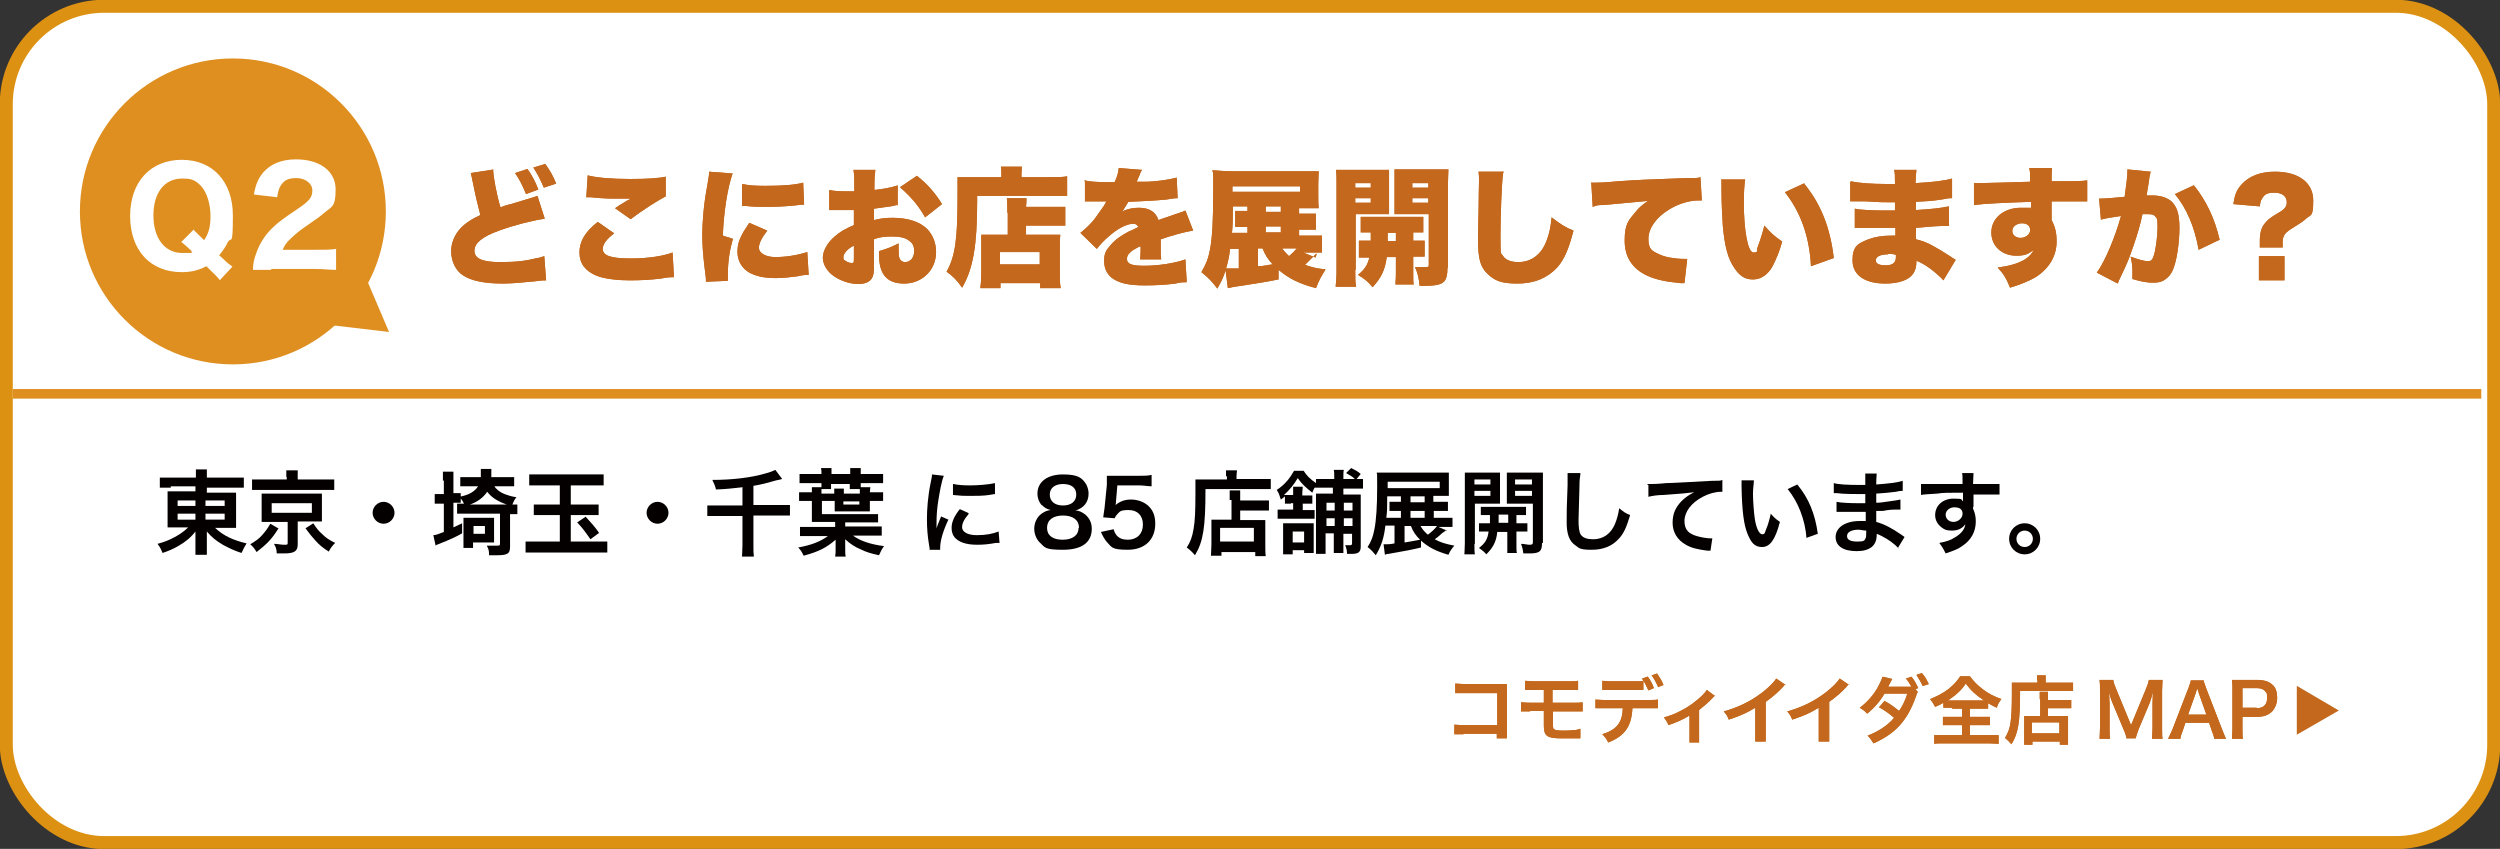 <?xml version="1.0" encoding="UTF-8"?>
<svg id="_レイヤー_1" xmlns="http://www.w3.org/2000/svg" version="1.1" viewBox="0 0 547.5 185.9">
  <rect x="0" y="0" width="547.5" height="185.9" fill="#333333" stroke="none"/>
  <!-- Generator: Adobe Illustrator 29.2.1, SVG Export Plug-In . SVG Version: 2.1.0 Build 116)  -->
  <defs>
    <style>
      .st0 {
        fill: none;
        stroke: #dc9112;
        stroke-width: 5.7px;
      }

      .st1 {
        fill: #040000;
      }

      .st2 {
        fill: #fff;
      }

      .st3 {
        fill: #c3681c;
      }

      .st4 {
        fill: #de8f20;
      }
    </style>
  </defs>
  <g>
    <rect class="st0" x="2.8" y="2.8" width="541.9" height="180.3" rx="20" ry="20"/>
    <rect class="st2" x="2.8" y="2.8" width="541.9" height="180.3" rx="20" ry="20"/>
  </g>
  <g>
    <path class="st1" d="M37.4,106.8c-1,0-1.7,0-2.4,0v-2.2c.7,0,1.4,0,2.6,0h5.3c0-.8,0-1.2,0-1.8h2.4c0,.6,0,1,0,1.8h5.5c1.2,0,2,0,2.6,0v2.2c-.7,0-1.5,0-2.5,0h-5.6v1.1h6.4v7.7c-.6,0-1.1,0-2.2,0h-2.4c1.8,1.7,3.9,2.7,6.9,3.4-.5.8-.7,1.2-1.1,2.1-1.6-.5-2.8-1.1-4.1-1.8-1.5-.9-2.4-1.6-3.5-2.9v2.8c0,1,0,1.6,0,2.3h-2.5c0-.8,0-1.4,0-2.3v-2.8c-1,1.3-2.2,2.3-3.8,3.2-1,.6-2.2,1.1-3.4,1.5-.4-1-.6-1.3-1.1-2,1.5-.4,2.5-.8,3.8-1.5s2.2-1.4,2.9-2.1h-2.2c-1.2,0-1.6,0-2.3,0v-7.9c.5,0,1,0,2.2,0h3.9v-1.1h-5.4v.2ZM38.9,109.6v1.2h3.9v-1.2h-3.9ZM38.9,112.5v1.3h3.9v-1.3h-3.9ZM45,110.8h4.2v-1.2h-4.2v1.2ZM45,113.8h4.2v-1.3h-4.2v1.3Z"/>
    <path class="st1" d="M61,115.7c-1.5,2.4-2.5,3.4-4.8,5.2-.5-.8-.8-1.2-1.4-1.7,1.3-.8,1.9-1.2,2.6-2,.7-.8,1.1-1.3,1.8-2.5l1.9,1.1h0ZM62.7,104.5c0-.5,0-1,0-1.5h2.5c0,.4,0,.8,0,1.4v.6h5.7c1,0,1.7,0,2.3,0v2.3c-.6,0-1.1,0-2.2,0h-13.6c-1.1,0-1.6,0-2.2,0v-2.3c.6,0,1.3,0,2.4,0h5.2v-.6h0ZM59.1,114.3h-1.8v-6.2h13.2v6.1h-5.3v5c0,1.5-.7,2-3,2s-.5,0-1.6,0c0-.9-.2-1.4-.6-2.1.8,0,1.5.2,2.2.2s.8,0,.8-.4v-4.6s-3.9,0-3.9,0ZM59.5,112.3h8.8v-2.1h-8.8s0,2.1,0,2.1ZM68.6,114.6c.8,1.2,1.2,1.7,2,2.4.8.8,1.4,1.2,2.8,1.9-.6.6-1,1.1-1.4,1.9-1.4-.9-2-1.4-3-2.5-.8-.9-1.2-1.4-2.1-2.6,0,0,1.7-1.1,1.7-1.1Z"/>
    <path class="st1" d="M86.4,112.3c0,1.3-1.1,2.4-2.4,2.4s-2.4-1.1-2.4-2.4,1.1-2.4,2.4-2.4,2.4,1.1,2.4,2.4Z"/>
    <path class="st1" d="M97,105.3c0-.9,0-1.4,0-2h2.3c0,.6,0,1.1,0,2v2.7h.2c.7,0,1.1,0,1.4,0v2.1h-1.6v5.4c.7-.3,1-.5,1.9-.9v2.2c-1.4.8-2.5,1.3-5,2.3-.5.2-.6.2-.8.4l-.5-2.3c.6,0,1.2-.3,2.3-.7v-6.2h-.5c-.6,0-1,0-1.5,0v-2.1c.5,0,.8,0,1.5,0h.5v-3ZM108.4,106.7c.5.6,1.1,1.1,2.1,1.5.8.3,1.4.5,2.6.7-.5.6-.6.9-.9,1.6.5,0,.7,0,1.1,0v2.1c-.6,0-.9,0-1.6,0v7.2c0,.8-.2,1.3-.7,1.5-.4.2-.9.3-2.2.3h-1.7c0-.8,0-1.2-.5-2.1.8,0,1.5,0,2.1,0s.8,0,.8-.4v-6.6h-7.2c-.9,0-1.6,0-2.2,0v-2.2c.4,0,.7,0,1.5,0-.2-.5-.5-.9-1-1.5,2.1-.4,3.3-1.1,4.1-2.3h-1.9c-.8,0-1.4,0-2,0v-2c.6,0,1.2,0,2.1,0h2.4v-1.8h2.3v1.8h2.8c.9,0,1.7,0,2.2,0v2c-.7,0-1.4,0-2.2,0h-2.1,0ZM108.2,117.4v1.4h-4.6v1.2h-2.1v-6.6h6.7v1.5s0,2.5,0,2.5ZM111,110.5c-2-.7-3.3-1.5-4.3-2.8-.9,1.3-2.1,2.2-3.8,2.8h8.1ZM103.7,116.9h2.5v-1.7h-2.5v1.7Z"/>
    <path class="st1" d="M118.5,106.3c-1.2,0-1.9,0-2.6,0v-2.4c.6,0,1.4,0,2.6,0h11c1.3,0,2,0,2.7,0v2.4c-.8,0-1.5,0-2.6,0h-4.6v4.2h3.8c1,0,1.6,0,2.3,0v2.3h-6.1v5.8h5.6c1.1,0,1.7,0,2.4,0v2.4c-.8,0-1.5,0-2.5,0h-12.7c-1,0-1.8,0-2.7,0v-2.4c.7,0,1.3,0,2.6,0h4.9v-5.8h-5.7v-2.3c.6,0,1.3,0,2.5,0h3.2v-4.2h-4.2.1ZM128.2,113.1c1.2,1.3,2.1,2.3,3,3.6l-1.9,1.4c-1.1-1.6-1.6-2.3-2.9-3.7l1.8-1.2h0Z"/>
    <path class="st1" d="M146.4,112.3c0,1.3-1.1,2.4-2.4,2.4s-2.4-1.1-2.4-2.4,1.1-2.4,2.4-2.4,2.4,1.1,2.4,2.4Z"/>
    <path class="st1" d="M162.7,106.7c-2.8.3-3.5.4-5.9.5-.2-.8-.4-1.3-.8-2.1,4.4,0,8.5-.5,11.6-1.4,1.1-.3,1.6-.5,2.2-.8l1.5,2q-.7.2-1.3.3c-2.1.6-3.2.9-5,1.2v4.2h5.7c1,0,1.7,0,2.3,0v2.3c-.7,0-1.4,0-2.3,0h-5.7v6.5c0,1.2,0,1.8.1,2.5h-2.6c0-.7.1-1.3.1-2.5v-6.4h-5.4c-.9,0-1.5,0-2.3,0v-2.3c.7,0,1.3,0,2.3,0h5.4v-3.9h0Z"/>
    <path class="st1" d="M185,115.3h5.8c1,0,1.7,0,2.3,0v2c-.7,0-1.4,0-2.3,0h-4c1.7,1.2,3.8,1.9,6.8,2.3-.5.7-.7,1.1-1.1,2-1.8-.4-2.8-.7-3.8-1.2-1.5-.6-2.5-1.3-3.6-2.3h0v2.1c0,.9,0,1.2.1,1.7h-2.3c.1-.6.1-1,.1-1.7v-2c-2.1,1.8-3.7,2.6-7,3.5-.4-.8-.6-1.2-1.2-1.8,2.8-.5,4.9-1.3,6.5-2.5h-3.8c-1,0-1.7,0-2.3,0v-2c.6,0,1.3,0,2.3,0h5.4v-1.1h-5.1v-4.6h-2.8v-1.9c.5,0,1,0,2,0h.8v-1.1h2.1v-.9h-4.8v-2c.7,0,1.3,0,2.3,0h2.5v-.2c0-.4,0-.7-.1-1.1h2.3v1.3h4.1v-1.3h2.3v1.3h2.6c1,0,1.7,0,2.3,0v2h-4.9v.9h2.1c0,.4-.1.7-.1,1.1h.6c1.1,0,1.7,0,2.3,0v1.9h-2.9v2.3h-7.7v-2.3h-2.8v2.9h12.3v1.8h-7.2v1.1-.2ZM179.9,107.1v1h2.8v-1.1h2.1v1.1h3.5v-1h-2.2v-1.1h-4.1v1.1h-2.1ZM184.7,110.5h3.5v-.7h-3.5v.7Z"/>
    <path class="st1" d="M203.6,120.5c0-.4,0-.5-.1-.9-.4-2.4-.5-4-.5-6s.2-4.9.8-7.8c.2-1.1.3-1.3.3-1.9l2.6.3c-.5,1.2-.9,3.4-1.3,6-.2,1.5-.3,2.7-.3,4.4v1.1c.2-.7.3-.8,1-2.6l1.6.7c-1.1,2.3-1.8,4.6-1.8,6.1s0,.3,0,.5h-2.4,0ZM212.1,112.6c-1,1.2-1.4,2-1.4,2.9s1.1,1.7,3.2,1.7,3.5-.3,4.8-.8l.2,2.5c-.3,0-.4,0-.8,0-1.6.3-2.8.4-4.1.4-2.5,0-4.1-.6-5-1.7-.4-.5-.6-1.2-.6-2,0-1.3.6-2.6,1.8-4.1l2,.9h-.1ZM208.8,106c.9.2,2,.3,3.7.3s4.1-.2,5.4-.5v2.4s-.3,0-1.3.2c-1.3.2-2.8.2-4.3.2s-1.5,0-3.6-.2v-2.4h0Z"/>
    <path class="st1" d="M228.2,110.7c-.6-.6-1-1.6-1-2.6,0-2.6,2.2-4.2,5.6-4.2s4.2.8,5.1,2.2c.3.6.5,1.3.5,2,0,1.9-1.1,3.2-2.9,3.7.9,0,1.5.4,2.2.9.9.8,1.4,1.8,1.4,3.1,0,3-2.2,4.6-6.3,4.6s-3.9-.5-5.1-1.6c-.7-.7-1.2-1.8-1.2-3s.5-2.5,1.6-3.3c.7-.5,1.2-.7,2-.8-.8-.2-1.4-.5-1.9-1.1h0ZM236.3,115.6c0-1.7-1.3-2.7-3.5-2.7s-3.5,1-3.5,2.7,1.3,2.6,3.4,2.6,3.5-.9,3.5-2.6h.1ZM229.9,108.3c0,1.5,1.1,2.4,2.9,2.4s2.9-.9,2.9-2.4-1.1-2.3-2.9-2.3-2.9.9-2.9,2.3Z"/>
    <path class="st1" d="M243.9,116c.2.6.3.8.6,1.2.6.7,1.4,1,2.5,1,2,0,3.3-1.3,3.3-3.3s-1.2-3.2-3.1-3.2-1.9.3-2.5.9c-.3.3-.4.5-.6.9l-2.5-.2c.2-1.4.2-1.5.3-2.1l.5-5v-2h7c1.4,0,1.9,0,2.8-.2v2.5c-.9,0-1.7-.2-2.8-.2h-4.7l-.3,3.5c0,.2,0,.4-.1.8,1-.8,2-1.2,3.4-1.2s2.9.5,3.9,1.5,1.4,2.2,1.4,3.8c0,3.5-2.3,5.7-6,5.7s-3.5-.6-4.6-1.7c-.5-.6-.8-1.1-1.3-2.2l2.8-.6h0Z"/>
    <path class="st1" d="M268.5,104.2v-1.2h2.4c0,.3-.1.7-.1,1.2v.7h5c1.2,0,2,0,2.5,0v2.2h-14.3c0,8.5-.5,11.5-2.3,14.5-.6-.7-.9-1-1.8-1.7.8-1.2,1.2-2.3,1.5-4.1.3-1.7.4-3.8.4-7.8s0-2.3,0-3c.7,0,1.5,0,2.4,0h4.5v-.7h-.2ZM269.3,109.4v-2h2.3v2.2h4.2c1,0,1.7,0,2.1,0v2.2c-.6,0-1.3,0-2,0h-4.3v2.1h5.5v5.3c0,1.2,0,2,.1,2.6h-2.3v-.9h-7.4v.8h-2.3c0-.6.1-1.4.1-2.5v-5.4h4.4v-4.3h-.4ZM267.2,118.6h7.4v-3h-7.4v3Z"/>
    <path class="st1" d="M282.7,110.3h-1.3v-1.6c-.3.3-.5.4-.9.7-.3-.9-.4-1.4-.9-2.1.9-.6,1.5-1.1,2.3-2,.6-.7,1.1-1.5,1.5-2.2h2.1c.6,1,1.4,1.8,2.7,2.7v-.9c.5,0,1,0,1.8,0h2.2v-.4c0-.7,0-1.2-.1-1.6h2.2c-.1.4-.1.9-.1,1.6v.4h2.5c-.5-.5-.7-.6-1.9-1.3l1.1-1.1c1,.5,1.4.7,2.1,1.3l-.9,1.1c.7,0,.9,0,1.4,0v2.1h-4.3v1.3h3.8v11.4c0,1.2-.5,1.6-2,1.6s-.3,0-1,0c0-.7-.1-1.1-.4-1.9.8,0,.9,0,1.1,0s.4,0,.4-.5v-2h-1.9v4.2h-2.1v-4.3h-1.8v4.5h-2.1v-13.2h3.7v-1.3h-4c-.2.4-.3.5-.5,1.1-1.4-1.1-2.3-1.9-3.2-3.2-.8,1.4-1.8,2.6-3,3.7h2v-1.8h2.1c0,.5-.1.8-.1,1.7v.2h2.2v1.8h-2.1v1.4h2.6v1.9h-8.1v-2h3.4v-1.4h-.9.4ZM285.6,121.2v-.7h-2.5v.9h-2.1v-6.8h6.7v6.5h-2.1ZM283.1,118.8h2.5v-2.4h-2.5v2.4ZM290.5,110.1v1.7h1.8v-1.7h-1.8ZM292.3,113.5h-1.8v1.7h1.8v-1.7ZM294.3,111.8h1.9v-1.7h-1.9v1.7ZM296.2,115.2v-1.7h-1.9v1.7h1.9Z"/>
    <path class="st1" d="M316.8,116c-.5.5-.6.5-.9.7-1,.9-1.1,1-1.7,1.4,1.3.7,2.3,1,4.3,1.4-.6.7-.9,1.1-1.3,2-2.7-.8-4.3-1.6-6-3.1v1.5c-1.6.4-3.6.8-7.1,1.4-.3,0-.4,0-.8.2l-.3-2.3h.4c.5,0,1.1,0,2-.2v-3.9h-2c-.3,2.7-.9,4.5-2.1,6.5-.6-.7-1-1.2-1.8-1.8.8-1.2,1.2-2.3,1.5-3.9.4-2,.6-5.1.6-9.2s0-2.3-.1-3.2h15.8v5.1h-3.4v1.3h3.2v2h-3.1v1.5h4.1v2c-.7,0-1.4,0-2.2,0h-.9l1.9.8h0ZM306.8,108.9v-.2h-3c0,2.2,0,3.4-.2,4.7h3.2v-1.5h-2.5v-2h2.5v-1.1h0ZM315.3,106.9v-1.4h-11.4v1.4h11.4ZM307.6,115.2v3.6c1.1-.2,1.4-.2,3.4-.6-1-1-1.5-1.7-2-3h-1.4ZM312,110v-1.3h-3.1v1.3h3.1ZM312,113.4v-1.5h-3.1v1.5h3.1ZM311.1,115.2c.4.7.8,1.2,1.6,1.9.8-.6,1.5-1.2,2-1.9h-3.6Z"/>
    <path class="st1" d="M322.9,119c0,1.2,0,1.9.1,2.4h-2.3c0-.6.1-1.2.1-2.5v-15.4h7.7v6.8h-5.5v8.8h-.1ZM322.9,106.1h3.5v-1.1h-3.5v1.1ZM322.9,108.6h3.5v-1.1h-3.5v1.1ZM326.3,114.6v-1.8h-2v-1.8c.5,0,1.1,0,2,0h5.8c1,0,1.5,0,2.1,0v1.8h-2.1v1.8h2.4v1.8h-2.4v3c0,.9,0,1.3.1,1.7h-2.1v-4.6h-2.2c-.2,2.1-.9,3.4-2.4,4.9-.5-.6-.9-.9-1.6-1.4,1.3-1,1.9-1.9,2.1-3.6h-2.1v-1.8h2.4ZM328.2,112.7v1.8h2.1v-1.8h-2.1ZM337.7,119c0,1.8-.6,2.2-2.8,2.2s-.6,0-1.3,0c-.1-.9-.2-1.3-.5-2.1.7,0,1.4.2,1.8.2s.8,0,.8-.5v-8.5h-5.7v-6.8h7.9v15.4h-.2ZM331.8,106.1h3.7v-1.1h-3.7v1.1ZM331.8,108.6h3.7v-1.1h-3.7v1.1Z"/>
    <path class="st1" d="M346.1,103.9c-.1.6-.2,1.2-.2,2.7s-.2,5.9-.2,7.3.1,2.6.5,3.2c.5.7,1.4,1,2.7,1,2.2,0,3.9-1.2,4.8-3.4.4-1,.7-2,.9-3.4,1.1.9,1.4,1.1,2.4,1.5-.8,2.7-1.4,4-2.4,5.1-1.5,1.7-3.5,2.5-6,2.5s-2.7-.3-3.5-.9c-1.4-.9-2-2.5-2-5.1s0-3,.2-8.1v-2.7h2.8v.3Z"/>
    <path class="st1" d="M360.8,106h.8c.3,0,1.4,0,3.3-.2,1.1,0,4.4-.2,10-.5,1.6,0,1.9,0,2.3-.2v2.6h-.3c-1.2,0-2.7.4-4,1.1-2.5,1.3-4,3.3-4,5.3s1,2.8,2.7,3.3c1,.3,2.3.5,3,.5s.2,0,.4,0l-.4,2.7c-.2,0-.3,0-.7,0-2.2-.3-3.5-.6-4.7-1.3-1.8-1-2.9-2.7-2.9-4.8s.7-3.4,1.9-4.7c.8-.8,1.5-1.3,2.8-2-1.6.2-2.4.3-6.7.6-1.3,0-2.5.2-3.3.4v-2.6h-.2Z"/>
    <path class="st1" d="M384.1,105.2c0,.7-.2,1.7-.2,3s.2,4.1.4,5.4c.3,2.1,1,3.4,1.6,3.4s.6-.3.8-.9c.5-1.1.8-2.3,1.1-3.6.7.8,1,1.1,2,1.8-1,3.9-2.2,5.5-3.9,5.5s-2.4-1-3.2-2.9c-.8-2-1.2-4.9-1.3-10.4v-1.3h2.7ZM393.6,106.1c2.5,3,3.9,6.4,4.5,10.8l-2.5.9c-.1-1.9-.6-4-1.3-5.8-.7-1.8-1.6-3.4-2.8-4.9l2.1-1h0Z"/>
    <path class="st1" d="M415.8,120.1c-.9-1-2.3-2-3.7-2.7-.4-.2-.6-.3-1.1-.5v.2c0,1.3-.4,2.1-1.1,2.7-.8.6-1.8.9-3.3.9-2.9,0-4.6-1.1-4.6-3.1s2-3.5,5.3-3.5.8,0,1.3,0c0-.1,0-.3,0-.5v-.4c0-.2,0-.6,0-1.1h-2c-1.2,0-2,0-3.6,0h-.8v-2.2c.9.2,2.8.3,4.7.3s1.1,0,1.6,0v-2h-1.3c-1,0-3.6,0-4.9-.2h-.7v-2.2c1,.3,3.1.4,5.4.4s1,0,1.5,0v-2.5h2.5c0,.5-.1.8-.1,2.4,2.7-.2,4.5-.4,5.8-.8v2.2c-.2,0-.7,0-1.5.2-1.8.2-2.5.3-4.3.4v2c.7,0,1.6-.1,2.8-.3,1.3-.2,1.6-.2,2.5-.4v2.2c-.3,0-.8,0-1.2,0-.3,0-1.2,0-2.7.3h-1.4v2.4c1.8.5,3.3,1.3,5.5,2.8.3.2.4.3.7.5l-1.4,2.3v.2ZM407.1,116c-1.6,0-2.6.5-2.6,1.4s.9,1.2,2.3,1.2,1.5-.2,1.7-.6c.2-.3.2-.7.2-1.3v-.5c-.7,0-1.1-.2-1.7-.2h.1Z"/>
    <path class="st1" d="M432.1,110.9v.5c.4.9.6,1.7.6,2.8,0,2.2-1,4.1-3,5.4-.8.6-1.8,1-3.6,1.6-.6-1.2-.8-1.5-1.4-2.3,1.6-.3,2.5-.6,3.4-1.2,1.4-.8,2.2-1.8,2.3-2.9-.6.9-1.6,1.4-2.9,1.4s-1.6-.2-2.3-.7c-.9-.7-1.4-1.6-1.4-2.7,0-2.1,1.7-3.6,4-3.6s1.6.2,2.1.6c0,0,0,0,0-.2v-1.7c-2.9,0-4.7,0-5.6.2-2,.1-3.2.2-3.6.3v-2.4h7.4c.5,0,1,0,1.7,0,0-1.3,0-2.1-.1-2.4h2.5q0,.6-.1,2.4c3.5,0,5,0,5.8,0v2.3c-.7,0-1.7,0-3.3,0h-2.4v3-.2ZM428,111.1c-1,0-1.9.7-1.9,1.6s.7,1.6,1.7,1.6,2-.8,2-1.8-.7-1.4-1.8-1.4h0Z"/>
    <path class="st1" d="M446.8,118c0,1.9-1.5,3.4-3.4,3.4s-3.4-1.5-3.4-3.4,1.5-3.4,3.4-3.4,3.4,1.5,3.4,3.4ZM441.6,118c0,1,.8,1.8,1.8,1.8s1.8-.8,1.8-1.8-.8-1.8-1.8-1.8-1.8.8-1.8,1.8Z"/>
  </g>
  <g>
    <circle class="st4" cx="51" cy="46.3" r="33.5"/>
    <g>
      <path class="st2" d="M48.1,61.3c-.6-.8-1-1.1-2.9-3-1.7.9-3.3,1.3-5.4,1.3-6.9,0-11.3-4.8-11.3-12.3s4.5-12.3,11.3-12.3,11.2,4.8,11.2,12.2-.4,4.3-1.2,6c-.5,1-.9,1.6-1.8,2.7l1,.9c.8.8,1.2,1.1,1.9,1.6l-2.8,3h0ZM42.4,50.3c.2.3,1,1,2.3,2.3,1-1.5,1.4-2.9,1.4-5.3s-.7-5.1-2.1-6.6-2.5-1.6-4.1-1.6c-3.9,0-6.3,3.1-6.3,8.1s2.5,8.2,6.3,8.2,1.5,0,2.1-.4c-1-.9-1.5-1.4-2.3-2l2.8-2.8h-.1Z"/>
      <path class="st2" d="M59.4,59.1c-2.5,0-2.9,0-4,0,0-1.5.3-2.5.7-3.6.8-2.3,2.1-4.3,4-6,1.1-1,1.9-1.6,5-3.7,2.7-1.8,3.3-2.6,3.3-4.1s-1.5-2.7-3.5-2.7-2.7.6-3.4,1.6c-.4.6-.6,1.3-.8,2.6l-5.1-.6c.4-2.3,1-3.6,2.1-4.9,1.6-1.8,4-2.8,7.1-2.8,5.3,0,8.7,2.6,8.7,6.6s-.9,3.7-2.6,5.2c-.7.6-.9.8-4.4,3.2-1.2.8-2.5,2-3.2,2.7s-1,1.2-1.4,2.1h7.3c2,0,3.4,0,4.4-.2v4.6c-1.5,0-2.7-.2-4.7-.2h-9.7.2Z"/>
    </g>
    <polygon class="st4" points="85.2 72.7 78.8 57.7 69 70.8 85.2 72.7"/>
  </g>
  <rect class="st4" x="2.8" y="85.2" width="540.6" height="2.1"/>
  <g>
    <g>
      <path class="st3" d="M108,37.1c0,1.5.8,5.7,1.6,8.3.8-.3,1.1-.4,1.8-.6.3,0,1.7-.5,4.1-1.2,1.1-.3,1.9-.6,2.2-.7l1.6,5c-2.8.4-6.7,1.4-10,2.6-3.6,1.3-5.4,2.7-5.4,4.4s1.7,2.5,5.6,2.5,5.7-.3,8.2-.9c.4,0,.7-.2,1.5-.4l.4,5.3c-.7,0-1,0-2.4.2-3.1.3-5,.5-7.1.5-4,0-6.9-.6-8.7-1.8-1.6-1-2.6-3.1-2.6-5.3s1.1-4.3,2.9-5.8c1-.8,1.8-1.3,3.5-2.1-.6-2.4-.9-3.4-1.7-7.4-.3-1.4-.3-1.5-.4-1.8l5.1-.8h-.2ZM115.5,37c.9,1.2,1.7,2.7,2.4,4.5l-2.7,1c-.8-2-1.5-3.3-2.4-4.6l2.7-.9ZM119.4,35.9c1.1,1.5,1.7,2.6,2.4,4.3l-2.7.9c-.8-1.9-1.5-3.2-2.3-4.4l2.6-.8Z"/>
      <path class="st3" d="M108,37.1c0,1.5.8,5.7,1.6,8.3.8-.3,1.1-.4,1.8-.6.3,0,1.7-.5,4.1-1.2,1.1-.3,1.9-.6,2.2-.7l1.6,5c-2.8.4-6.7,1.4-10,2.6-3.6,1.3-5.4,2.7-5.4,4.4s1.7,2.5,5.6,2.5,5.7-.3,8.2-.9c.4,0,.7-.2,1.5-.4l.4,5.3c-.7,0-1,0-2.4.2-3.1.3-5,.5-7.1.5-4,0-6.9-.6-8.7-1.8-1.6-1-2.6-3.1-2.6-5.3s1.1-4.3,2.9-5.8c1-.8,1.8-1.3,3.5-2.1-.6-2.4-.9-3.4-1.7-7.4-.3-1.4-.3-1.5-.4-1.8l5.1-.8h-.2ZM115.5,37c.9,1.2,1.7,2.7,2.4,4.5l-2.7,1c-.8-2-1.5-3.3-2.4-4.6l2.7-.9ZM119.4,35.9c1.1,1.5,1.7,2.6,2.4,4.3l-2.7.9c-.8-1.9-1.5-3.2-2.3-4.4l2.6-.8Z"/>
    </g>
    <g>
      <path class="st3" d="M134.5,51.1c-1.7,1.3-2.5,2.4-2.5,3.4,0,1.5,1.8,2.1,6.1,2.1s7.3-.6,9.2-1.3l.3,5.4c-.5,0-1.5,0-2.8.3-2.4.3-4.7.4-7,.4s-5.4-.3-7.1-1c-2.5-1-3.8-2.7-3.8-5.1s1.2-4.5,4-6.7c0,0,3.6,2.5,3.6,2.5ZM128.7,38.4c1.8.5,5.2.8,9.3.8s6.3-.2,7.8-.5v4.3c-1.6.8-5.2,3.1-7.7,5l-3.4-2.4c.8-.6.9-.6,2.2-1.4.4-.2.4-.3.7-.4q.2,0,.4-.3c-.9,0-1.3,0-2.3,0-2.1,0-3.5,0-6.3-.3h-1l.3-4.8h0Z"/>
      <path class="st3" d="M134.5,51.1c-1.7,1.3-2.5,2.4-2.5,3.4,0,1.5,1.8,2.1,6.1,2.1s7.3-.6,9.2-1.3l.3,5.4c-.5,0-1.5,0-2.8.3-2.4.3-4.7.4-7,.4s-5.4-.3-7.1-1c-2.5-1-3.8-2.7-3.8-5.1s1.2-4.5,4-6.7c0,0,3.6,2.5,3.6,2.5ZM128.7,38.4c1.8.5,5.2.8,9.3.8s6.3-.2,7.8-.5v4.3c-1.6.8-5.2,3.1-7.7,5l-3.4-2.4c.8-.6.9-.6,2.2-1.4.4-.2.4-.3.7-.4q.2,0,.4-.3c-.9,0-1.3,0-2.3,0-2.1,0-3.5,0-6.3-.3h-1l.3-4.8h0Z"/>
    </g>
    <g>
      <path class="st3" d="M160.4,38.1c-1.1,3.2-1.9,8.4-2.1,13.5l2.2.7c-.7,2.5-1.1,5-1.1,7.8s0,.8,0,1.4l-4.8.2c0-.5,0-.8-.1-1.5-.5-3.8-.7-6.2-.7-8.8s.3-6.7,1.1-10.8c.3-2,.4-2.2.4-3l5.2.4h0ZM168.1,50.4c-1.3,1.7-1.9,2.9-1.9,3.9s1.3,2,3.6,2,4.8-.4,7-1.1l.3,5c-.5,0-1.3,0-2.4.3-1.5.2-3.2.4-4.8.4-2.6,0-4.3-.4-5.8-1.2-1.6-.9-2.6-2.6-2.6-4.5s.5-2.9,1.3-4.4c.4-.6.6-.9,1.3-2l3.9,1.7h0ZM162.6,40.3c1.3.3,2.8.4,5,.4,3.7,0,6.5-.2,8.3-.7l.2,4.8c-.3,0-.5,0-2.1.2-1.9.2-4,.3-5.9.3s-3.1,0-4.8-.2h-.8v-4.7h.1Z"/>
      <path class="st3" d="M160.4,38.1c-1.1,3.2-1.9,8.4-2.1,13.5l2.2.7c-.7,2.5-1.1,5-1.1,7.8s0,.8,0,1.4l-4.8.2c0-.5,0-.8-.1-1.5-.5-3.8-.7-6.2-.7-8.8s.3-6.7,1.1-10.8c.3-2,.4-2.2.4-3l5.2.4h0ZM168.1,50.4c-1.3,1.7-1.9,2.9-1.9,3.9s1.3,2,3.6,2,4.8-.4,7-1.1l.3,5c-.5,0-1.3,0-2.4.3-1.5.2-3.2.4-4.8.4-2.6,0-4.3-.4-5.8-1.2-1.6-.9-2.6-2.6-2.6-4.5s.5-2.9,1.3-4.4c.4-.6.6-.9,1.3-2l3.9,1.7h0ZM162.6,40.3c1.3.3,2.8.4,5,.4,3.7,0,6.5-.2,8.3-.7l.2,4.8c-.3,0-.5,0-2.1.2-1.9.2-4,.3-5.9.3s-3.1,0-4.8-.2h-.8v-4.7h.1Z"/>
    </g>
    <g>
      <path class="st3" d="M196.7,44.9c-.4,0-.5,0-1.1.2-1.1.2-2.9.4-4.2.6v2.5c1.6-.4,2.6-.5,4.1-.5,3.4,0,6,.9,7.6,2.5,1.2,1.3,1.9,3,1.9,5,0,3.9-3,6.9-7,6.9s-5.5-2.3-5.5-6.4v-.7c2-.6,2.7-.9,4.3-1.7v1.5c0,.9,0,1.3.2,1.8s.7.8,1.2.8c1.2,0,2-1,2-2.4s-.5-1.9-1.4-2.5c-.8-.5-1.8-.7-3.3-.7s-2.5,0-4.1.6v5.7c0,1.7-.1,2.3-.5,2.9-.5.8-1.6,1.2-2.9,1.2-2.1,0-4.5-.9-6-2.2-1.1-1-1.8-2.3-1.8-3.6s.9-3.2,2.6-4.6c1.1-1,2.3-1.7,4.2-2.5v-3.3h-5.4v-4.4c.8.2,2,.3,3.8.3h1.7v-.9c0-2.1,0-2.7-.2-3.8h4.8c-.1,1-.2,1.7-.2,3.5v.9c1.9-.2,3.6-.5,5.1-1v4.4h0ZM187,53.8c-1.3.6-2.3,1.7-2.3,2.5s.2.6.6.9c.4.3.9.4,1.3.4s.4-.2.4-1.1v-2.7ZM202.6,47.6c-1.4-2.5-3-4.4-5.5-6.6l3.7-2.5c2.4,1.9,4.1,3.9,5.5,6.2,0,0-3.7,2.9-3.7,2.9Z"/>
      <path class="st3" d="M196.7,44.9c-.4,0-.5,0-1.1.2-1.1.2-2.9.4-4.2.6v2.5c1.6-.4,2.6-.5,4.1-.5,3.4,0,6,.9,7.6,2.5,1.2,1.3,1.9,3,1.9,5,0,3.9-3,6.9-7,6.9s-5.5-2.3-5.5-6.4v-.7c2-.6,2.7-.9,4.3-1.7v1.5c0,.9,0,1.3.2,1.8s.7.8,1.2.8c1.2,0,2-1,2-2.4s-.5-1.9-1.4-2.5c-.8-.5-1.8-.7-3.3-.7s-2.5,0-4.1.6v5.7c0,1.7-.1,2.3-.5,2.9-.5.8-1.6,1.2-2.9,1.2-2.1,0-4.5-.9-6-2.2-1.1-1-1.8-2.3-1.8-3.6s.9-3.2,2.6-4.6c1.1-1,2.3-1.7,4.2-2.5v-3.3h-5.4v-4.4c.8.2,2,.3,3.8.3h1.7v-.9c0-2.1,0-2.7-.2-3.8h4.8c-.1,1-.2,1.7-.2,3.5v.9c1.9-.2,3.6-.5,5.1-1v4.4h0ZM187,53.8c-1.3.6-2.3,1.7-2.3,2.5s.2.6.6.9c.4.3.9.4,1.3.4s.4-.2.4-1.1v-2.7ZM202.6,47.6c-1.4-2.5-3-4.4-5.5-6.6l3.7-2.5c2.4,1.9,4.1,3.9,5.5,6.2,0,0-3.7,2.9-3.7,2.9Z"/>
    </g>
    <g>
      <path class="st3" d="M219.3,38c0-.6,0-1-.1-1.5h4.6c0,.4-.1.8-.1,1.5v.8h6.1c1.8,0,3.1,0,3.9-.2v4.3c-1.1,0-2.6,0-3.9,0h-15.8v1.2c0,9.7-.9,14.8-3.3,18.9-1.1-1.6-2-2.5-3.4-3.5,1.9-3.4,2.4-7.1,2.4-16.4s0-3.4,0-4.3c1.1,0,2.3,0,3.7,0h5.9v-.9h0ZM220.6,46.5c0-1.6,0-2.3-.1-3.1h4.3c0,.6,0,1-.1,1.9h5.4c1.6,0,2.5,0,3.2,0v4.1c-1,0-2,0-3,0h-5.6v2h4.9c1.3,0,1.9,0,2.6,0-.1,1-.1,1.8-.1,3.1v4.8c0,1.8,0,2.8.2,3.8h-4.5v-1.1h-8.7v1.1h-4.4c.1-.8.2-2,.2-3.6v-8.1c.7,0,1.3,0,2.5,0h3.3v-4.7h0ZM219,57.9h8.7v-2.7h-8.7v2.7Z"/>
      <path class="st3" d="M219.3,38c0-.6,0-1-.1-1.5h4.6c0,.4-.1.8-.1,1.5v.8h6.1c1.8,0,3.1,0,3.9-.2v4.3c-1.1,0-2.6,0-3.9,0h-15.8v1.2c0,9.7-.9,14.8-3.3,18.9-1.1-1.6-2-2.5-3.4-3.5,1.9-3.4,2.4-7.1,2.4-16.4s0-3.4,0-4.3c1.1,0,2.3,0,3.7,0h5.9v-.9h0ZM220.6,46.5c0-1.6,0-2.3-.1-3.1h4.3c0,.6,0,1-.1,1.9h5.4c1.6,0,2.5,0,3.2,0v4.1c-1,0-2,0-3,0h-5.6v2h4.9c1.3,0,1.9,0,2.6,0-.1,1-.1,1.8-.1,3.1v4.8c0,1.8,0,2.8.2,3.8h-4.5v-1.1h-8.7v1.1h-4.4c.1-.8.2-2,.2-3.6v-8.1c.7,0,1.3,0,2.5,0h3.3v-4.7h0ZM219,57.9h8.7v-2.7h-8.7v2.7Z"/>
    </g>
    <g>
      <path class="st3" d="M237.5,39.5c1.2.3,2.9.4,5.8.4h.8c.6-1.3.8-2.1.9-3.1l5.1.4c-.2.4-.3.4-.6,1.3-.4.8-.5,1.3-.6,1.3.2,0,.8,0,1.7,0,2.7,0,5.6-.5,7.1-.9l.2,4.5c-.9,0-1.7.2-2.5.3-2,.2-5.5.4-8.3.5-.5.8-.7,1.2-1.3,2.1,1.2-.6,2.4-.8,3.6-.8,2.3,0,3.7.9,4.3,2.7.3-.1,1-.4,2-.7,0,0,.8-.3,1.7-.6,1.6-.5,1.8-.6,2.2-.8l1.7,4.4c-1.5.2-4.5,1-7.1,1.9v2c0,1.2,0,1.7.1,2.4h-4.6c0-.3.1-1.1.1-2.8h-.3c-1.3.7-1.5.8-2,1.3-.5.4-.7.9-.7,1.4,0,1.1,1,1.5,3.8,1.5s6.6-.5,9-1.4l.3,5c-.5,0-1.4,0-2.5.3-2.2.3-4.6.4-6.7.4-3.2,0-5.2-.4-6.7-1.3-1.4-.8-2.2-2.3-2.2-4s.4-2.4,1.4-3.5c1-1.2,2.3-2.1,4-3,.7-.3,1-.4,2.1-1-.3-.5-.6-.7-1.1-.7-1.4,0-3.4,1-5.3,2.7-1.2,1-1.9,1.8-2.7,2.8l-3.6-3.5c.9-.7,2.1-1.8,3-2.9.6-.8,1.7-2.4,2.2-3.1.3-.5.4-.8.5-.9h-.9c-.8,0-1.6,0-2.4,0h-1.4v-4.4h-.1Z"/>
      <path class="st3" d="M237.5,39.5c1.2.3,2.9.4,5.8.4h.8c.6-1.3.8-2.1.9-3.1l5.1.4c-.2.4-.3.4-.6,1.3-.4.8-.5,1.3-.6,1.3.2,0,.8,0,1.7,0,2.7,0,5.6-.5,7.1-.9l.2,4.5c-.9,0-1.7.2-2.5.3-2,.2-5.5.4-8.3.5-.5.8-.7,1.2-1.3,2.1,1.2-.6,2.4-.8,3.6-.8,2.3,0,3.7.9,4.3,2.7.3-.1,1-.4,2-.7,0,0,.8-.3,1.7-.6,1.6-.5,1.8-.6,2.2-.8l1.7,4.4c-1.5.2-4.5,1-7.1,1.9v2c0,1.2,0,1.7.1,2.4h-4.6c0-.3.1-1.1.1-2.8h-.3c-1.3.7-1.5.8-2,1.3-.5.4-.7.9-.7,1.4,0,1.1,1,1.5,3.8,1.5s6.6-.5,9-1.4l.3,5c-.5,0-1.4,0-2.5.3-2.2.3-4.6.4-6.7.4-3.2,0-5.2-.4-6.7-1.3-1.4-.8-2.2-2.3-2.2-4s.4-2.4,1.4-3.5c1-1.2,2.3-2.1,4-3,.7-.3,1-.4,2.1-1-.3-.5-.6-.7-1.1-.7-1.4,0-3.4,1-5.3,2.7-1.2,1-1.9,1.8-2.7,2.8l-3.6-3.5c.9-.7,2.1-1.8,3-2.9.6-.8,1.7-2.4,2.2-3.1.3-.5.4-.8.5-.9h-.9c-.8,0-1.6,0-2.4,0h-1.4v-4.4h-.1Z"/>
    </g>
    <g>
      <path class="st3" d="M288.3,55.5c-.2.2-.7.7-1.5,1.5-.5.5-.7.7-1,1,1.4.5,2.5.8,4.5,1-1,1.6-1.4,2.3-2.1,4.1-3.8-1-5.9-2.1-8.2-4v2.1c-2.7.5-3.6.7-7.6,1.3-2.2.3-2.7.4-3.5.6l-.5-3.9c-.5,1.6-.9,2.4-1.8,4-1.2-1.6-2-2.4-3.5-3.6,1-1.7,1.5-2.9,1.9-5,.5-2.6.7-6.7.7-12.8s0-3.2-.2-4.5c1.1,0,2.2.2,4,.2h15.8c1.5,0,2.5,0,3.5,0,0,.8-.1,1.5-.1,2.8v2.4c0,1.5,0,2,.1,2.9h-4.3v1.2h3.7v3.5h-3.7v1.3h1.7c1.7,0,2.6,0,3.3,0v3.7c-.9,0-1.9,0-3.2,0h-.9l2.7,1.1.2-.6ZM269.4,54.4c-.2,1.8-.5,3.1-.9,4.4h2.8v-4.3h-1.9ZM273.2,45.2h-3.2c0,2.8,0,3.9-.2,5.8h3.4v-1.3h-2.7v-3.5h2.7v-1.2.2ZM284.7,42v-1.2h-14.8v1.2h14.8ZM275.5,54.4v3.9c1.3,0,2.1-.3,3.2-.4-1-1.1-1.6-2-2.2-3.5h-1ZM280.5,46.4v-1.2h-3.3v1.2h3.3ZM280.5,50.9v-1.3h-3.3v1.3h3.3ZM280.8,54.4c.4.6.8,1,1.5,1.7.7-.6,1.2-1.1,1.7-1.7h-3.2Z"/>
      <path class="st3" d="M288.3,55.5c-.2.2-.7.7-1.5,1.5-.5.5-.7.7-1,1,1.4.5,2.5.8,4.5,1-1,1.6-1.4,2.3-2.1,4.1-3.8-1-5.9-2.1-8.2-4v2.1c-2.7.5-3.6.7-7.6,1.3-2.2.3-2.7.4-3.5.6l-.5-3.9c-.5,1.6-.9,2.4-1.8,4-1.2-1.6-2-2.4-3.5-3.6,1-1.7,1.5-2.9,1.9-5,.5-2.6.7-6.7.7-12.8s0-3.2-.2-4.5c1.1,0,2.2.2,4,.2h15.8c1.5,0,2.5,0,3.5,0,0,.8-.1,1.5-.1,2.8v2.4c0,1.5,0,2,.1,2.9h-4.3v1.2h3.7v3.5h-3.7v1.3h1.7c1.7,0,2.6,0,3.3,0v3.7c-.9,0-1.9,0-3.2,0h-.9l2.7,1.1.2-.6ZM269.4,54.4c-.2,1.8-.5,3.1-.9,4.4h2.8v-4.3h-1.9ZM273.2,45.2h-3.2c0,2.8,0,3.9-.2,5.8h3.4v-1.3h-2.7v-3.5h2.7v-1.2.2ZM284.7,42v-1.2h-14.8v1.2h14.8ZM275.5,54.4v3.9c1.3,0,2.1-.3,3.2-.4-1-1.1-1.6-2-2.2-3.5h-1ZM280.5,46.4v-1.2h-3.3v1.2h3.3ZM280.5,50.9v-1.3h-3.3v1.3h3.3ZM280.8,54.4c.4.6.8,1,1.5,1.7.7-.6,1.2-1.1,1.7-1.7h-3.2Z"/>
    </g>
    <g>
      <path class="st3" d="M296.8,59.1c0,1.8,0,2.8.2,3.7h-4.5c.1-.9.2-1.8.2-3.8v-18.6c0-1.5,0-2.3-.1-3.2.8,0,1.4,0,2.8,0h5.9c1.5,0,2.2,0,2.9,0v9.7h-7.3v12.2h-.1ZM296.8,41.1h3.4v-1h-3.4v1ZM296.8,44.4h3.4v-1h-3.4v1ZM297.6,52.7c.8,0,1.2,0,2.6,0v-1.8c-1,0-1.6,0-2.2,0v-3.4c.8,0,1.6,0,3,0h7.6c1.5,0,2.3,0,3.1,0v3.4c-.7,0-1,0-2.2,0v1.8c1.3,0,1.8,0,2.5,0v3.5c-.8,0-1.2,0-2.5,0v3.7c0,1.3,0,1.8.1,2.4h-4c0-.7.1-1.1.1-2.4v-3.6h-2c-.4,2.9-1.2,4.5-3.1,6.6-1.1-1.3-1.7-1.8-3.2-2.7,1.5-1.2,2.1-2.2,2.5-3.8-1.1,0-1.7,0-2.3,0v-3.7ZM303.9,51v1.8h1.8v-1.8h-1.8ZM317,58.6c0,1.5-.2,2.3-.6,2.9-.7.8-1.7,1.1-4.8,1.1s-.3,0-.7,0c-.2-1.8-.4-2.7-1-4.1.8,0,1.5,0,2.2,0s.8,0,.8-.6v-11h-7.5v-9.8c.7,0,1.4,0,2.9,0h6.1c1.4,0,2.1,0,2.8,0,0,.9-.1,1.7-.1,3.2v18.3h0ZM309.3,41.1h3.5v-1h-3.5v1ZM309.3,44.4h3.5v-1h-3.5v1Z"/>
      <path class="st3" d="M296.8,59.1c0,1.8,0,2.8.2,3.7h-4.5c.1-.9.2-1.8.2-3.8v-18.6c0-1.5,0-2.3-.1-3.2.8,0,1.4,0,2.8,0h5.9c1.5,0,2.2,0,2.9,0v9.7h-7.3v12.2h-.1ZM296.8,41.1h3.4v-1h-3.4v1ZM296.8,44.4h3.4v-1h-3.4v1ZM297.6,52.7c.8,0,1.2,0,2.6,0v-1.8c-1,0-1.6,0-2.2,0v-3.4c.8,0,1.6,0,3,0h7.6c1.5,0,2.3,0,3.1,0v3.4c-.7,0-1,0-2.2,0v1.8c1.3,0,1.8,0,2.5,0v3.5c-.8,0-1.2,0-2.5,0v3.7c0,1.3,0,1.8.1,2.4h-4c0-.7.1-1.1.1-2.4v-3.6h-2c-.4,2.9-1.2,4.5-3.1,6.6-1.1-1.3-1.7-1.8-3.2-2.7,1.5-1.2,2.1-2.2,2.5-3.8-1.1,0-1.7,0-2.3,0v-3.7ZM303.9,51v1.8h1.8v-1.8h-1.8ZM317,58.6c0,1.5-.2,2.3-.6,2.9-.7.8-1.7,1.1-4.8,1.1s-.3,0-.7,0c-.2-1.8-.4-2.7-1-4.1.8,0,1.5,0,2.2,0s.8,0,.8-.6v-11h-7.5v-9.8c.7,0,1.4,0,2.9,0h6.1c1.4,0,2.1,0,2.8,0,0,.9-.1,1.7-.1,3.2v18.3h0ZM309.3,41.1h3.5v-1h-3.5v1ZM309.3,44.4h3.5v-1h-3.5v1Z"/>
    </g>
    <g>
      <path class="st3" d="M329.2,37.8c-.3,1.8-.6,9.2-.6,13.9s.1,3.6.6,4.4c.5.8,1.7,1.3,3.3,1.3,2.9,0,5.1-1.7,6.2-4.7.6-1.5.9-3,1.1-5.1,2.1,1.6,3,2.2,4.8,2.9-1.1,4.2-2,6.2-3.5,8-2.2,2.4-5.1,3.6-8.8,3.6s-5-.7-6.5-2.1c-1.6-1.5-2.1-3.3-2.1-7.3s0-.7.1-6.4c0-2.8.1-5.5.1-6.6s0-1.3-.1-2.1h5.5v.2Z"/>
      <path class="st3" d="M329.2,37.8c-.3,1.8-.6,9.2-.6,13.9s.1,3.6.6,4.4c.5.8,1.7,1.3,3.3,1.3,2.9,0,5.1-1.7,6.2-4.7.6-1.5.9-3,1.1-5.1,2.1,1.6,3,2.2,4.8,2.9-1.1,4.2-2,6.2-3.5,8-2.2,2.4-5.1,3.6-8.8,3.6s-5-.7-6.5-2.1c-1.6-1.5-2.1-3.3-2.1-7.3s0-.7.1-6.4c0-2.8.1-5.5.1-6.6s0-1.3-.1-2.1h5.5v.2Z"/>
    </g>
    <g>
      <path class="st3" d="M348.4,40h1.1c.7,0,1.7,0,4.8-.3,4.4-.3,6.4-.4,15-.7,2.3,0,2.6,0,3.1-.2l.3,5.1h-.8c-2,0-4.5.8-6.4,2-2.8,1.7-4.5,4.1-4.5,6.4s.8,2.7,2.4,3.4c1.1.6,3.5,1,5.3,1s.4,0,.8,0l-.6,5.3c-.4,0-.5,0-1,0-3.2-.3-5.3-.8-7.1-1.6-3.3-1.5-5-4.1-5-7.7s.8-4.4,2.4-6.3c.7-.9,1.4-1.5,2.7-2.4l-9.7.9c-1.1,0-1.4,0-2.4.4l-.3-5.1h0Z"/>
      <path class="st3" d="M348.4,40h1.1c.7,0,1.7,0,4.8-.3,4.4-.3,6.4-.4,15-.7,2.3,0,2.6,0,3.1-.2l.3,5.1h-.8c-2,0-4.5.8-6.4,2-2.8,1.7-4.5,4.1-4.5,6.4s.8,2.7,2.4,3.4c1.1.6,3.5,1,5.3,1s.4,0,.8,0l-.6,5.3c-.4,0-.5,0-1,0-3.2-.3-5.3-.8-7.1-1.6-3.3-1.5-5-4.1-5-7.7s.8-4.4,2.4-6.3c.7-.9,1.4-1.5,2.7-2.4l-9.7.9c-1.1,0-1.4,0-2.4.4l-.3-5.1h0Z"/>
    </g>
    <g>
      <path class="st3" d="M382.2,39.2c-.2,1.3-.3,3-.3,5.1,0,6.3.9,11,2.1,11s.6-.4.9-1.1c.6-1.6,1.1-3.2,1.5-4.8,1.3,1.5,2,2.2,3.9,3.5-.6,2.2-1.3,3.8-2.1,5.4-1,1.8-2.5,2.9-4.3,2.9s-2.9-.8-4-2.4c-1.5-2.1-2.2-4.9-2.6-9.3-.1-2-.3-4.3-.3-8.2s0-1.2-.1-2h5.4-.1ZM395.1,40.2c3.6,4.4,5.7,9.5,6.5,16.3l-5,1.8c-.3-6.3-2.2-11.8-5.7-16.2l4.3-2h0Z"/>
      <path class="st3" d="M382.2,39.2c-.2,1.3-.3,3-.3,5.1,0,6.3.9,11,2.1,11s.6-.4.9-1.1c.6-1.6,1.1-3.2,1.5-4.8,1.3,1.5,2,2.2,3.9,3.5-.6,2.2-1.3,3.8-2.1,5.4-1,1.8-2.5,2.9-4.3,2.9s-2.9-.8-4-2.4c-1.5-2.1-2.2-4.9-2.6-9.3-.1-2-.3-4.3-.3-8.2s0-1.2-.1-2h5.4-.1ZM395.1,40.2c3.6,4.4,5.7,9.5,6.5,16.3l-5,1.8c-.3-6.3-2.2-11.8-5.7-16.2l4.3-2h0Z"/>
    </g>
    <g>
      <path class="st3" d="M405.4,39.7c1.7.4,4.5.6,8.1.6s.7,0,1.5,0c0-1.8,0-2.4-.2-3.1h4.9c-.1.8-.1,1-.2,2.9,3.7-.2,6.3-.5,8-1v4.3c-.7,0-.8,0-2.3.3-1.9.3-3.4.4-5.6.5v1.8c3.2-.2,5.3-.4,7.2-.8v4.3c-.3,0-.9,0-1.7,0-1.3,0-3.9.3-5.5.4v2.5c1.5.4,2.4.7,3.8,1.5s1.8,1,3.8,2.3c.4.3.6.4,1.1.7l-2.7,4.5c-.5-.6-1.2-1.2-1.9-1.8-1.3-1.1-2.7-2-4-2.5,0,1.3-.2,2.1-.7,2.8-.9,1.4-3.1,2.2-6.1,2.2-4.6,0-7.2-1.9-7.2-5.1s1.3-3.7,3.5-4.6c1.3-.5,3-.8,5-.8h.9v-1.7h-2.2c-1.6,0-2.9,0-4.5,0h-2.2v-4.2c1.3.3,4.1.4,6.9.4s1,0,1.9,0v-1.8h-1.2c-1.5,0-2,0-5.2-.2h-3.4v-4.3h.2ZM413.5,55.7c-1.7,0-2.7.5-2.7,1.3s.8,1.1,2.2,1.1,2.2-.5,2.2-1.8,0-.5,0-.5c-.7-.2-1.1-.2-1.7-.2h0Z"/>
      <path class="st3" d="M405.4,39.7c1.7.4,4.5.6,8.1.6s.7,0,1.5,0c0-1.8,0-2.4-.2-3.1h4.9c-.1.8-.1,1-.2,2.9,3.7-.2,6.3-.5,8-1v4.3c-.7,0-.8,0-2.3.3-1.9.3-3.4.4-5.6.5v1.8c3.2-.2,5.3-.4,7.2-.8v4.3c-.3,0-.9,0-1.7,0-1.3,0-3.9.3-5.5.4v2.5c1.5.4,2.4.7,3.8,1.5s1.8,1,3.8,2.3c.4.3.6.4,1.1.7l-2.7,4.5c-.5-.6-1.2-1.2-1.9-1.8-1.3-1.1-2.7-2-4-2.5,0,1.3-.2,2.1-.7,2.8-.9,1.4-3.1,2.2-6.1,2.2-4.6,0-7.2-1.9-7.2-5.1s1.3-3.7,3.5-4.6c1.3-.5,3-.8,5-.8h.9v-1.7h-2.2c-1.6,0-2.9,0-4.5,0h-2.2v-4.2c1.3.3,4.1.4,6.9.4s1,0,1.9,0v-1.8h-1.2c-1.5,0-2,0-5.2-.2h-3.4v-4.3h.2ZM413.5,55.7c-1.7,0-2.7.5-2.7,1.3s.8,1.1,2.2,1.1,2.2-.5,2.2-1.8,0-.5,0-.5c-.7-.2-1.1-.2-1.7-.2h0Z"/>
    </g>
    <g>
      <path class="st3" d="M432,40.1h1.7c.7,0,8.3-.2,10.9-.3,0-1.8,0-2.2-.2-3h5c-.1,1-.1,1.3-.1,2.9,4.6,0,6.7,0,7.8-.2v4.6c-1.2,0-1.8,0-5,0s-1.7,0-2.8,0v4.1c.8,1.5,1.1,2.8,1.1,4.7,0,3.1-1.6,5.9-4.6,7.8-1.4.8-3,1.5-5.6,2.3-.8-2-1.4-3-2.7-4.4,2.8-.4,4.4-.9,5.8-1.7,1-.6,1.6-1.2,2.1-2.2-1.2,1-2.1,1.3-3.8,1.3-3.2,0-5.5-2.1-5.5-5.1s2.6-5.4,6.5-5.4,1.5,0,2.2.3v-.9c0-.3,0-.5,0-.7-5.8.2-10.4.4-12.5.7v-4.8h-.3ZM440.7,50.6c0,.9.8,1.5,1.8,1.5s2.1-.7,2.1-1.7-.7-1.5-1.8-1.5-2.1.7-2.1,1.6h0Z"/>
      <path class="st3" d="M432,40.1h1.7c.7,0,8.3-.2,10.9-.3,0-1.8,0-2.2-.2-3h5c-.1,1-.1,1.3-.1,2.9,4.6,0,6.7,0,7.8-.2v4.6c-1.2,0-1.8,0-5,0s-1.7,0-2.8,0v4.1c.8,1.5,1.1,2.8,1.1,4.7,0,3.1-1.6,5.9-4.6,7.8-1.4.8-3,1.5-5.6,2.3-.8-2-1.4-3-2.7-4.4,2.8-.4,4.4-.9,5.8-1.7,1-.6,1.6-1.2,2.1-2.2-1.2,1-2.1,1.3-3.8,1.3-3.2,0-5.5-2.1-5.5-5.1s2.6-5.4,6.5-5.4,1.5,0,2.2.3v-.9c0-.3,0-.5,0-.7-5.8.2-10.4.4-12.5.7v-4.8h-.3ZM440.7,50.6c0,.9.8,1.5,1.8,1.5s2.1-.7,2.1-1.7-.7-1.5-1.8-1.5-2.1.7-2.1,1.6h0Z"/>
    </g>
    <g>
      <path class="st3" d="M459.6,43.5h.3c.9,0,3.6-.2,5.4-.4.4-2.9.6-4.6.6-5.5v-.5l5.1.5c-.1.4-.3,1.1-.4,2.2-.2,1.3-.4,2.4-.5,3h1.2c1.7,0,3,.4,4,1.1,1.4,1.1,2,2.9,2,6s-.6,8-1.8,9.9c-.4.7-1.1,1.3-1.8,1.7-.6.3-1.3.4-2.2.4-1.3,0-2.5-.2-4.5-.8v-1.6c0-1.2-.1-2-.4-3.3,1.6.6,3,1,3.8,1s1-.4,1.3-1.3c.4-1.2.8-4.1.8-6.2s-.2-1.9-.5-2.3c-.3-.4-.7-.5-1.7-.5h-1.1c-.5,2.4-1.1,4.4-2,7s-1.3,3.7-3,7.2c-.2.5-.3.6-.4,1l-4.6-2.4c1.8-2.4,4.1-8,5.3-12.4-2,.3-3.4.5-4.4.8l-.4-4.6h0ZM480.4,40.5c2.8,3.5,4.6,7.3,5.7,12l-4.6,2.2c-.9-5.1-2.7-9.2-5.2-12.2l4.1-1.9h0Z"/>
      <path class="st3" d="M459.6,43.5h.3c.9,0,3.6-.2,5.4-.4.4-2.9.6-4.6.6-5.5v-.5l5.1.5c-.1.4-.3,1.1-.4,2.2-.2,1.3-.4,2.4-.5,3h1.2c1.7,0,3,.4,4,1.1,1.4,1.1,2,2.9,2,6s-.6,8-1.8,9.9c-.4.7-1.1,1.3-1.8,1.7-.6.3-1.3.4-2.2.4-1.3,0-2.5-.2-4.5-.8v-1.6c0-1.2-.1-2-.4-3.3,1.6.6,3,1,3.8,1s1-.4,1.3-1.3c.4-1.2.8-4.1.8-6.2s-.2-1.9-.5-2.3c-.3-.4-.7-.5-1.7-.5h-1.1c-.5,2.4-1.1,4.4-2,7s-1.3,3.7-3,7.2c-.2.5-.3.6-.4,1l-4.6-2.4c1.8-2.4,4.1-8,5.3-12.4-2,.3-3.4.5-4.4.8l-.4-4.6h0ZM480.4,40.5c2.8,3.5,4.6,7.3,5.7,12l-4.6,2.2c-.9-5.1-2.7-9.2-5.2-12.2l4.1-1.9h0Z"/>
    </g>
    <g>
      <path class="st3" d="M494.9,54.2v-1.3c0-1.9.3-3.1,1.2-4.1.7-.8.9-1,2.9-2.2,1.4-.8,1.8-1.4,1.8-2.3,0-1.3-1-2.1-2.7-2.1s-2.2.4-2.7,1.3c-.3.4-.4.8-.5,1.7l-5.8-.5c.3-2,.7-3.1,1.8-4.3,1.6-1.8,4.1-2.8,7.3-2.8,5.2,0,8.4,2.4,8.4,6.3s-.6,3-1.7,4.1c-.7.6-1,.8-3.4,2.3-1.2.8-1.6,1.5-1.6,2.8s0,.6,0,1.1h-5.2.2ZM500.3,56.1v5.3h-5.6v-5.3h5.6Z"/>
      <path class="st3" d="M494.9,54.2v-1.3c0-1.9.3-3.1,1.2-4.1.7-.8.9-1,2.9-2.2,1.4-.8,1.8-1.4,1.8-2.3,0-1.3-1-2.1-2.7-2.1s-2.2.4-2.7,1.3c-.3.4-.4.8-.5,1.7l-5.8-.5c.3-2,.7-3.1,1.8-4.3,1.6-1.8,4.1-2.8,7.3-2.8,5.2,0,8.4,2.4,8.4,6.3s-.6,3-1.7,4.1c-.7.6-1,.8-3.4,2.3-1.2.8-1.6,1.5-1.6,2.8s0,.6,0,1.1h-5.2.2ZM500.3,56.1v5.3h-5.6v-5.3h5.6Z"/>
    </g>
  </g>
  <g>
    <g>
      <g>
        <path class="st3" d="M320.5,160.8h-2v-2.1c.6,0,.9.1,2,.1h7.4v-7h-9.2v-2.1c.6,0,.9.1,2.1.1h9.2v11.9h-2.2v-1h-7.4.1Z"/>
        <path class="st3" d="M320.5,160.8h-2v-2.1c.6,0,.9.1,2,.1h7.4v-7h-9.2v-2.1c.6,0,.9.1,2.1.1h9.2v11.9h-2.2v-1h-7.4.1Z"/>
      </g>
      <g>
        <path class="st3" d="M335.1,155.8h-2v-2c.6,0,1,.1,2.1.1h2.9v-2.8h-4.1v-2c.6,0,.9.1,2.1.1h7.4c1.2,0,1.5,0,2.1-.1v2h-5.6v2.8h4.5c1.1,0,1.5,0,2.1-.1v2h-6.5v2.6c0,1,0,1.2.4,1.4.3.1.8.2,1.7.2s1.6,0,2.4-.1c.6,0,.9-.1,1.5-.3v2.1h-4.1c-3.2,0-3.9-.5-3.9-2.8v-3.2h-3Z"/>
        <path class="st3" d="M335.1,155.8h-2v-2c.6,0,1,.1,2.1.1h2.9v-2.8h-4.1v-2c.6,0,.9.1,2.1.1h7.4c1.2,0,1.5,0,2.1-.1v2h-5.6v2.8h4.5c1.1,0,1.5,0,2.1-.1v2h-6.5v2.6c0,1,0,1.2.4,1.4.3.1.8.2,1.7.2s1.6,0,2.4-.1c.6,0,.9-.1,1.5-.3v2.1h-4.1c-3.2,0-3.9-.5-3.9-2.8v-3.2h-3Z"/>
      </g>
      <g>
        <path class="st3" d="M357.5,155.1c-.2,4-1.7,6.1-5.3,7.5-.4-.8-.7-1.2-1.3-1.8,3.2-1,4.4-2.6,4.5-5.7h-6v-1.9c.6,0,.9.1,2.1.1h9.5c1.2,0,1.5,0,2.1-.1v1.9h-5.6ZM359.9,151.1h-9v-2c.5,0,.9.1,2.1.1h4.8c1.2,0,1.6,0,2.1-.1v2ZM360.8,148.1c.6.8,1,1.5,1.4,2.6l-1.2.5c-.5-1.1-.8-1.7-1.4-2.6l1.2-.4h0ZM363.1,150.4c-.4-.9-.8-1.7-1.4-2.5l1.2-.4c.6.9,1,1.5,1.4,2.5l-1.2.5h0Z"/>
        <path class="st3" d="M357.5,155.1c-.2,4-1.7,6.1-5.3,7.5-.4-.8-.7-1.2-1.3-1.8,3.2-1,4.4-2.6,4.5-5.7h-6v-1.9c.6,0,.9.1,2.1.1h9.5c1.2,0,1.5,0,2.1-.1v1.9h-5.6ZM359.9,151.1h-9v-2c.5,0,.9.1,2.1.1h4.8c1.2,0,1.6,0,2.1-.1v2ZM360.8,148.1c.6.8,1,1.5,1.4,2.6l-1.2.5c-.5-1.1-.8-1.7-1.4-2.6l1.2-.4h0ZM363.1,150.4c-.4-.9-.8-1.7-1.4-2.5l1.2-.4c.6.9,1,1.5,1.4,2.5l-1.2.5h0Z"/>
      </g>
      <g>
        <path class="st3" d="M375.6,152.3l-.5.5c-.8.9-2,1.9-3,2.7v7.1h-2.1v-5.9c-1.5.9-2.6,1.4-4.6,2.1-.3-.7-.5-1-1-1.7,1.5-.4,2.5-.8,3.8-1.5,1.8-.9,3.2-2,4.6-3.3.5-.5.7-.8,1-1.2l1.6,1.2h.2Z"/>
        <path class="st3" d="M375.6,152.3l-.5.5c-.8.9-2,1.9-3,2.7v7.1h-2.1v-5.9c-1.5.9-2.6,1.4-4.6,2.1-.3-.7-.5-1-1-1.7,1.5-.4,2.5-.8,3.8-1.5,1.8-.9,3.2-2,4.6-3.3.5-.5.7-.8,1-1.2l1.6,1.2h.2Z"/>
      </g>
      <g>
        <path class="st3" d="M391.1,149.8c-.3.2-.4.3-.6.6-1.2,1.3-2.4,2.3-3.8,3.3v8.7h-2.3v-7.4c-1.9,1.1-2.8,1.6-5.8,2.6-.3-.8-.5-1.1-1.1-1.8,3.2-.9,5.9-2.2,8.5-4.2,1.4-1.1,2.5-2.2,3-3l1.9,1.3h.2Z"/>
        <path class="st3" d="M391.1,149.8c-.3.2-.4.3-.6.6-1.2,1.3-2.4,2.3-3.8,3.3v8.7h-2.3v-7.4c-1.9,1.1-2.8,1.6-5.8,2.6-.3-.8-.5-1.1-1.1-1.8,3.2-.9,5.9-2.2,8.5-4.2,1.4-1.1,2.5-2.2,3-3l1.9,1.3h.2Z"/>
      </g>
      <g>
        <path class="st3" d="M405,149.8c-.3.2-.4.3-.6.6-1.2,1.3-2.4,2.3-3.8,3.3v8.7h-2.3v-7.4c-1.9,1.1-2.8,1.6-5.8,2.6-.3-.8-.5-1.1-1.1-1.8,3.2-.9,5.9-2.2,8.5-4.2,1.4-1.1,2.5-2.2,3-3l1.9,1.3h.2Z"/>
        <path class="st3" d="M405,149.8c-.3.2-.4.3-.6.6-1.2,1.3-2.4,2.3-3.8,3.3v8.7h-2.3v-7.4c-1.9,1.1-2.8,1.6-5.8,2.6-.3-.8-.5-1.1-1.1-1.8,3.2-.9,5.9-2.2,8.5-4.2,1.4-1.1,2.5-2.2,3-3l1.9,1.3h.2Z"/>
      </g>
      <g>
        <path class="st3" d="M420.1,151.4c-.2.3-.3.4-.5,1.1-1.9,5.3-4.4,8.1-9.3,10.3-.5-.8-.8-1.2-1.3-1.7,2.4-.9,4.5-2.3,5.8-3.9-1-.9-2.3-1.8-3.3-2.3l1.2-1.4c1.3.7,2.1,1.3,3.2,2.2.7-1,1.4-2.4,1.8-3.8h-5c-.9,1.6-2.3,3.2-3.8,4.4-.5-.6-.8-.8-1.6-1.3,1.6-1.2,3.1-2.9,4-4.6.5-1,.8-1.6,1-2.2l2.1.5q-.2.3-.5.9t-.4.8h5.1c-.4-.7-.7-1.2-1.2-1.8l1.2-.4c.7.8,1,1.5,1.5,2.5l-.6.2.5.7v-.2ZM421.1,150.3c-.4-.9-.9-1.7-1.4-2.5l1.2-.4c.7.8,1,1.4,1.5,2.4l-1.2.4h-.1Z"/>
        <path class="st3" d="M420.1,151.4c-.2.3-.3.4-.5,1.1-1.9,5.3-4.4,8.1-9.3,10.3-.5-.8-.8-1.2-1.3-1.7,2.4-.9,4.5-2.3,5.8-3.9-1-.9-2.3-1.8-3.3-2.3l1.2-1.4c1.3.7,2.1,1.3,3.2,2.2.7-1,1.4-2.4,1.8-3.8h-5c-.9,1.6-2.3,3.2-3.8,4.4-.5-.6-.8-.8-1.6-1.3,1.6-1.2,3.1-2.9,4-4.6.5-1,.8-1.6,1-2.2l2.1.5q-.2.3-.5.9t-.4.8h5.1c-.4-.7-.7-1.2-1.2-1.8l1.2-.4c.7.8,1,1.5,1.5,2.5l-.6.2.5.7v-.2ZM421.1,150.3c-.4-.9-.9-1.7-1.4-2.5l1.2-.4c.7.8,1,1.4,1.5,2.4l-1.2.4h-.1Z"/>
      </g>
      <g>
        <path class="st3" d="M427.4,155h-1.8v-1.1c-.8.5-1.1.6-1.8.9-.3-.6-.7-1.2-1.1-1.7,1.5-.6,2.8-1.3,3.9-2.1.5-.4,1.3-1.1,1.8-1.7.3-.4.5-.6.9-1.2h2.1c.9,1.2,1.7,2,2.9,2.9,1.3,1,2.4,1.5,4,2.1-.6.8-.8,1.2-1,1.9-.7-.3-1.2-.6-1.9-1v1.2h-4v1.8h4.4v1.8h-4.4v2.2h6.3v1.9c-.5,0-1.2-.1-2-.1h-10.1c-.8,0-1.5,0-2,.1v-1.9h6.1v-2.2h-4.2v-1.8h4.2v-1.8h-2.1l-.2-.2ZM433.7,153.4h.8c-1.8-1.2-2.8-2.1-4-3.7-.9,1.4-2.1,2.5-3.9,3.7h7.1Z"/>
        <path class="st3" d="M427.4,155h-1.8v-1.1c-.8.5-1.1.6-1.8.9-.3-.6-.7-1.2-1.1-1.7,1.5-.6,2.8-1.3,3.9-2.1.5-.4,1.3-1.1,1.8-1.7.3-.4.5-.6.9-1.2h2.1c.9,1.2,1.7,2,2.9,2.9,1.3,1,2.4,1.5,4,2.1-.6.8-.8,1.2-1,1.9-.7-.3-1.2-.6-1.9-1v1.2h-4v1.8h4.4v1.8h-4.4v2.2h6.3v1.9c-.5,0-1.2-.1-2-.1h-10.1c-.8,0-1.5,0-2,.1v-1.9h6.1v-2.2h-4.2v-1.8h4.2v-1.8h-2.1l-.2-.2ZM433.7,153.4h.8c-1.8-1.2-2.8-2.1-4-3.7-.9,1.4-2.1,2.5-3.9,3.7h7.1Z"/>
      </g>
      <g>
        <path class="st3" d="M446.1,148.9v-1h1.9v1.6h6v1.8h-11.6c0,6.9-.4,9.3-1.9,11.7-.5-.6-.7-.8-1.4-1.4.6-1,1-1.9,1.2-3.3.2-1.4.3-3.1.3-6.3s0-1.9,0-2.5h5.6v-.6h-.1ZM446.7,153.1v-1.6h1.8v1.8h5.1v1.8h-5.1v1.7h4.4v6.3h-1.8v-.7h-6v.7h-1.8v-6.3h3.5v-3.7ZM445,160.6h6v-2.4h-6v2.4Z"/>
        <path class="st3" d="M446.1,148.9v-1h1.9v1.6h6v1.8h-11.6c0,6.9-.4,9.3-1.9,11.7-.5-.6-.7-.8-1.4-1.4.6-1,1-1.9,1.2-3.3.2-1.4.3-3.1.3-6.3s0-1.9,0-2.5h5.6v-.6h-.1ZM446.7,153.1v-1.6h1.8v1.8h5.1v1.8h-5.1v1.7h4.4v6.3h-1.8v-.7h-6v.7h-1.8v-6.3h3.5v-3.7ZM445,160.6h6v-2.4h-6v2.4Z"/>
      </g>
      <g>
        <path class="st3" d="M465.7,161.8c0-.5-.3-1.3-.7-2.2l-2.3-5.5c-.3-.7-.5-1.2-.8-2.5,0,.9.1,2.2.1,2.5v5.3c0,1.1,0,1.7.1,2.4h-2.3c0-.6.1-1.3.1-2.4v-8.1c0-1.1,0-1.7-.1-2.4h3c.1.6.3,1.2.6,1.9l3.3,8,3.3-8c.3-.8.5-1.3.6-1.9h3c0,.8-.1,1.3-.1,2.4v8.1c0,1.2,0,1.8.1,2.4h-2.3c0-.7.1-1.2.1-2.4v-5.4c0-1.4.1-2.2.1-2.5-.2.9-.5,1.8-.7,2.4l-2.4,5.7c-.3.8-.6,1.7-.7,2.1h-2Z"/>
        <path class="st3" d="M465.7,161.8c0-.5-.3-1.3-.7-2.2l-2.3-5.5c-.3-.7-.5-1.2-.8-2.5,0,.9.1,2.2.1,2.5v5.3c0,1.1,0,1.7.1,2.4h-2.3c0-.6.1-1.3.1-2.4v-8.1c0-1.1,0-1.7-.1-2.4h3c.1.6.3,1.2.6,1.9l3.3,8,3.3-8c.3-.8.5-1.3.6-1.9h3c0,.8-.1,1.3-.1,2.4v8.1c0,1.2,0,1.8.1,2.4h-2.3c0-.7.1-1.2.1-2.4v-5.4c0-1.4.1-2.2.1-2.5-.2.9-.5,1.8-.7,2.4l-2.4,5.7c-.3.8-.6,1.7-.7,2.1h-2Z"/>
      </g>
      <g>
        <path class="st3" d="M484.9,161.8c0-.5-.3-1.2-.5-1.7l-.6-1.8h-5.2l-.6,1.8c-.3.8-.4,1-.5,1.7h-2.7c.2-.4.6-1.2.9-1.9l3.6-9.3c.3-.8.4-1.2.5-1.6h2.8c0,.4.2.6.5,1.6l3.6,9.3c.4,1,.6,1.5.8,1.9h-2.7.1ZM481.5,151.7c0-.2-.1-.4-.3-.9-.2.5-.3.8-.3.9l-1.7,4.8h4l-1.7-4.8Z"/>
        <path class="st3" d="M484.9,161.8c0-.5-.3-1.2-.5-1.7l-.6-1.8h-5.2l-.6,1.8c-.3.8-.4,1-.5,1.7h-2.7c.2-.4.6-1.2.9-1.9l3.6-9.3c.3-.8.4-1.2.5-1.6h2.8c0,.4.2.6.5,1.6l3.6,9.3c.4,1,.6,1.5.8,1.9h-2.7.1ZM481.5,151.7c0-.2-.1-.4-.3-.9-.2.5-.3.8-.3.9l-1.7,4.8h4l-1.7-4.8Z"/>
      </g>
      <g>
        <path class="st3" d="M488.8,161.8c0-.6.1-1.2.1-2.1v-8.7c0-.8,0-1.4-.1-2.1h5.5c1.6,0,2.7.4,3.4,1.1.7.6,1,1.6,1,2.8s-.4,2.2-1.1,3c-.8.8-1.9,1.2-3.4,1.2h-3.1v2.7c0,.9,0,1.5.1,2.1h-2.4ZM494.2,155.1c1.5,0,2.3-.8,2.3-2.2s-.2-1.2-.5-1.6c-.4-.4-.9-.6-1.8-.6h-3.1v4.3h3.1Z"/>
        <path class="st3" d="M488.8,161.8c0-.6.1-1.2.1-2.1v-8.7c0-.8,0-1.4-.1-2.1h5.5c1.6,0,2.7.4,3.4,1.1.7.6,1,1.6,1,2.8s-.4,2.2-1.1,3c-.8.8-1.9,1.2-3.4,1.2h-3.1v2.7c0,.9,0,1.5.1,2.1h-2.4ZM494.2,155.1c1.5,0,2.3-.8,2.3-2.2s-.2-1.2-.5-1.6c-.4-.4-.9-.6-1.8-.6h-3.1v4.3h3.1Z"/>
      </g>
    </g>
    <polygon class="st3" points="512.2 155.6 503 150.2 503 160.9 512.2 155.6"/>
  </g>
</svg>